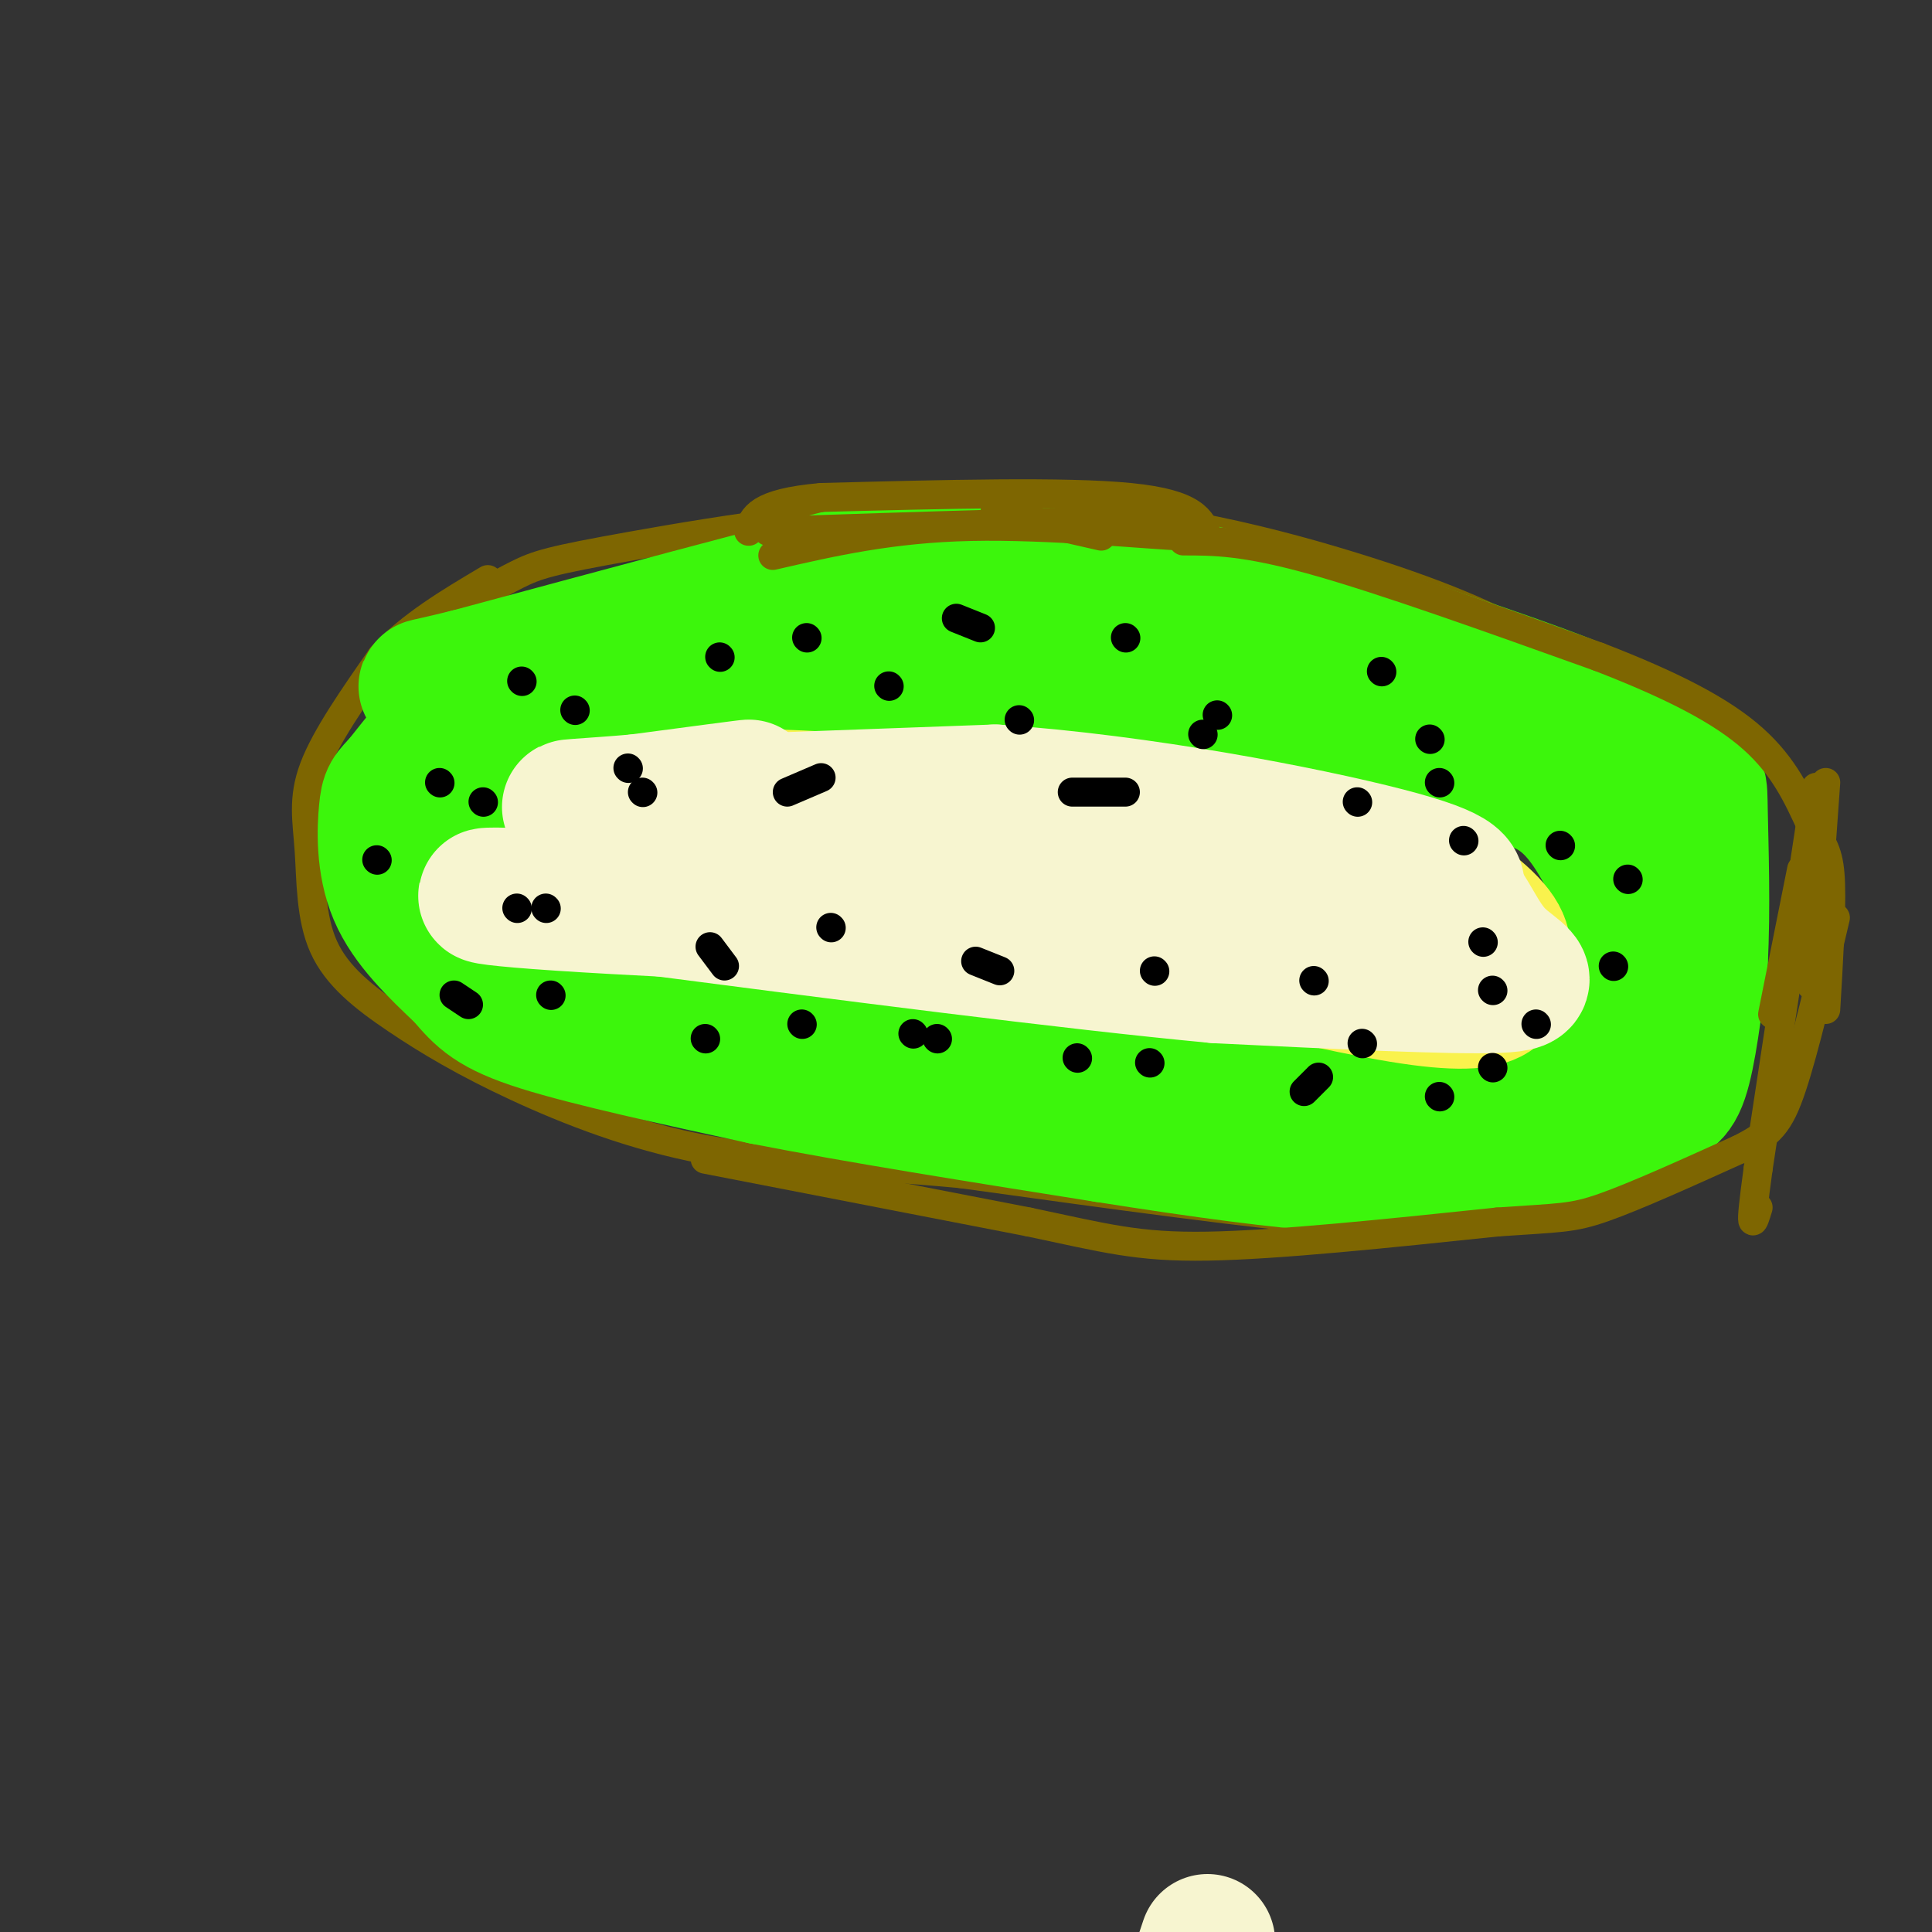 <svg viewBox='0 0 400 400' version='1.1' xmlns='http://www.w3.org/2000/svg' xmlns:xlink='http://www.w3.org/1999/xlink'><rect x="0" y="0" width="400" height="400" fill="#333333" stroke="none"/><g fill='none' stroke='#7E6601' stroke-width='6' stroke-linecap='round' stroke-linejoin='round'><path d='M91,128c5.879,-3.437 11.759,-6.874 16,-9c4.241,-2.126 6.844,-2.940 24,-6c17.156,-3.060 48.867,-8.367 77,-8c28.133,0.367 52.690,6.406 71,12c18.310,5.594 30.374,10.741 39,16c8.626,5.259 13.813,10.629 19,16'/><path d='M337,149c4.884,4.326 7.594,7.142 11,13c3.406,5.858 7.507,14.758 8,27c0.493,12.242 -2.622,27.827 -5,36c-2.378,8.173 -4.019,8.933 -12,12c-7.981,3.067 -22.303,8.441 -31,12c-8.697,3.559 -11.771,5.303 -29,4c-17.229,-1.303 -48.615,-5.651 -80,-10'/><path d='M199,243c-22.358,-2.072 -38.252,-2.253 -53,-5c-14.748,-2.747 -28.351,-8.059 -39,-13c-10.649,-4.941 -18.345,-9.509 -25,-14c-6.655,-4.491 -12.268,-8.905 -15,-15c-2.732,-6.095 -2.582,-13.872 -3,-20c-0.418,-6.128 -1.405,-10.608 1,-17c2.405,-6.392 8.203,-14.696 14,-23'/><path d='M79,136c6.000,-6.500 14.000,-11.250 22,-16'/></g>
<g fill='none' stroke='#3CF60C' stroke-width='28' stroke-linecap='round' stroke-linejoin='round'><path d='M129,135c0.000,0.000 -24.000,8.000 -24,8'/><path d='M105,143c-5.689,2.000 -7.911,3.000 -11,6c-3.089,3.000 -7.044,8.000 -11,13'/><path d='M83,162c-2.333,2.560 -2.667,2.458 -3,6c-0.333,3.542 -0.667,10.726 2,17c2.667,6.274 8.333,11.637 14,17'/><path d='M96,202c3.689,4.378 5.911,6.822 16,10c10.089,3.178 28.044,7.089 46,11'/><path d='M158,223c19.500,3.833 45.250,7.917 71,12'/><path d='M229,235c20.556,3.244 36.444,5.356 47,6c10.556,0.644 15.778,-0.178 21,-1'/><path d='M297,240c8.022,-0.467 17.578,-1.133 25,-3c7.422,-1.867 12.711,-4.933 18,-8'/><path d='M340,229c4.400,-1.511 6.400,-1.289 8,-6c1.600,-4.711 2.800,-14.356 4,-24'/><path d='M352,199c0.607,-10.452 0.125,-24.583 0,-31c-0.125,-6.417 0.107,-5.119 -3,-7c-3.107,-1.881 -9.554,-6.940 -16,-12'/><path d='M333,149c-10.000,-4.667 -27.000,-10.333 -44,-16'/><path d='M289,133c-19.298,-5.714 -45.542,-12.000 -63,-15c-17.458,-3.000 -26.131,-2.714 -33,-2c-6.869,0.714 -11.935,1.857 -17,3'/><path d='M176,119c-16.000,4.000 -47.500,12.500 -79,21'/><path d='M97,140c-13.533,3.356 -7.867,1.244 -6,3c1.867,1.756 -0.067,7.378 -2,13'/><path d='M89,156c0.800,7.533 3.800,19.867 6,26c2.200,6.133 3.600,6.067 5,6'/><path d='M100,188c2.467,2.756 6.133,6.644 25,12c18.867,5.356 52.933,12.178 87,19'/><path d='M212,219c22.774,4.464 36.208,6.125 52,7c15.792,0.875 33.940,0.964 44,0c10.060,-0.964 12.030,-2.982 14,-5'/><path d='M322,221c4.450,-1.941 8.574,-4.293 12,-8c3.426,-3.707 6.153,-8.767 5,-17c-1.153,-8.233 -6.187,-19.638 -11,-26c-4.813,-6.362 -9.407,-7.681 -14,-9'/><path d='M314,161c-13.821,-5.143 -41.375,-13.500 -62,-18c-20.625,-4.500 -34.321,-5.143 -50,-5c-15.679,0.143 -33.339,1.071 -51,2'/><path d='M151,140c-17.857,2.798 -37.000,8.792 -45,11c-8.000,2.208 -4.857,0.631 -3,4c1.857,3.369 2.429,11.685 3,20'/><path d='M106,175c1.833,4.833 4.917,6.917 8,9'/></g>
<g fill='none' stroke='#F9F24D' stroke-width='28' stroke-linecap='round' stroke-linejoin='round'><path d='M125,169c5.417,-1.750 10.833,-3.500 20,-4c9.167,-0.500 22.083,0.250 35,1'/><path d='M180,166c16.689,0.378 40.911,0.822 55,2c14.089,1.178 18.044,3.089 22,5'/><path d='M257,173c9.179,1.452 21.125,2.583 31,6c9.875,3.417 17.679,9.119 21,13c3.321,3.881 2.161,5.940 1,8'/><path d='M310,200c0.464,2.464 1.125,4.625 -1,6c-2.125,1.375 -7.036,1.964 -19,0c-11.964,-1.964 -30.982,-6.482 -50,-11'/><path d='M240,195c-17.911,-3.800 -37.689,-7.800 -56,-10c-18.311,-2.200 -35.156,-2.600 -52,-3'/><path d='M132,182c-8.500,-0.333 -3.750,0.333 1,1'/></g>
<g fill='none' stroke='#F7F5D0' stroke-width='28' stroke-linecap='round' stroke-linejoin='round'><path d='M127,167c13.583,-1.917 27.167,-3.833 28,-4c0.833,-0.167 -11.083,1.417 -23,3'/><path d='M132,166c-9.267,0.822 -20.933,1.378 -9,1c11.933,-0.378 47.467,-1.689 83,-3'/><path d='M206,164c30.289,2.067 64.511,8.733 81,13c16.489,4.267 15.244,6.133 14,8'/><path d='M301,185c3.512,3.798 5.292,9.292 9,13c3.708,3.708 9.345,5.631 0,6c-9.345,0.369 -33.673,-0.815 -58,-2'/><path d='M252,202c-30.333,-2.833 -77.167,-8.917 -124,-15'/><path d='M128,187c-28.667,-2.644 -38.333,-1.756 -12,0c26.333,1.756 88.667,4.378 151,7'/><path d='M267,194c26.833,1.500 18.417,1.750 10,2'/><path d='M250,402c0.000,0.000 -2.000,6.000 -2,6'/></g>
<g fill='none' stroke='#000000' stroke-width='6' stroke-linecap='round' stroke-linejoin='round'><path d='M91,162c0.000,0.000 0.100,0.100 0.1,0.1'/><path d='M108,141c0.000,0.000 0.100,0.100 0.1,0.1'/><path d='M149,136c0.000,0.000 0.100,0.100 0.1,0.1'/><path d='M119,147c0.000,0.000 0.100,0.100 0.1,0.1'/><path d='M167,132c0.000,0.000 0.100,0.100 0.1,0.1'/><path d='M184,142c0.000,0.000 0.100,0.100 0.1,0.1'/><path d='M198,128c0.000,0.000 5.000,2.000 5,2'/><path d='M211,149c0.000,0.000 0.100,0.100 0.1,0.1'/><path d='M233,132c0.000,0.000 0.100,0.100 0.1,0.1'/><path d='M252,148c0.000,0.000 0.100,0.100 0.1,0.1'/><path d='M249,152c0.000,0.000 0.100,0.100 0.1,0.1'/><path d='M286,139c0.000,0.000 0.100,0.100 0.1,0.1'/><path d='M296,153c0.000,0.000 0.100,0.100 0.1,0.1'/><path d='M298,162c0.000,0.000 0.100,0.100 0.1,0.1'/><path d='M323,175c0.000,0.000 0.100,0.100 0.1,0.1'/><path d='M318,212c0.000,0.000 0.100,0.100 0.1,0.1'/><path d='M334,200c0.000,0.000 0.100,0.100 0.1,0.1'/><path d='M337,182c0.000,0.000 0.100,0.100 0.1,0.1'/><path d='M298,227c0.000,0.000 0.100,0.100 0.1,0.1'/><path d='M273,223c0.000,0.000 -3.000,3.000 -3,3'/><path d='M223,219c0.000,0.000 0.100,0.100 0.1,0.1'/><path d='M194,215c0.000,0.000 0.100,0.100 0.1,0.1'/><path d='M146,215c0.000,0.000 0.100,0.100 0.1,0.1'/><path d='M114,206c0.000,0.000 0.100,0.100 0.1,0.1'/><path d='M94,206c0.000,0.000 3.000,2.000 3,2'/><path d='M166,212c0.000,0.000 0.100,0.100 0.1,0.1'/><path d='M189,214c0.000,0.000 0.100,0.100 0.1,0.1'/><path d='M238,220c0.000,0.000 0.100,0.100 0.1,0.1'/><path d='M282,216c0.000,0.000 0.100,0.100 0.1,0.1'/><path d='M309,221c0.000,0.000 0.100,0.100 0.1,0.1'/><path d='M78,178c0.000,0.000 0.100,0.100 0.1,0.1'/><path d='M100,166c0.000,0.000 0.100,0.100 0.1,0.1'/><path d='M107,188c0.000,0.000 0.100,0.100 0.1,0.1'/><path d='M133,164c0.000,0.000 0.100,0.100 0.1,0.1'/><path d='M113,188c0.000,0.000 0.100,0.100 0.1,0.1'/><path d='M147,196c0.000,0.000 3.000,4.000 3,4'/><path d='M172,192c0.000,0.000 0.100,0.100 0.1,0.1'/><path d='M202,199c0.000,0.000 5.000,2.000 5,2'/><path d='M239,201c0.000,0.000 0.100,0.100 0.1,0.1'/><path d='M272,203c0.000,0.000 0.100,0.100 0.1,0.1'/><path d='M309,205c0.000,0.000 0.100,0.100 0.1,0.1'/><path d='M307,195c0.000,0.000 0.100,0.100 0.1,0.1'/><path d='M303,174c0.000,0.000 0.100,0.100 0.1,0.1'/><path d='M281,166c0.000,0.000 0.100,0.100 0.1,0.1'/><path d='M233,164c0.000,0.000 -11.000,0.000 -11,0'/><path d='M170,161c0.000,0.000 -7.000,3.000 -7,3'/><path d='M130,159c0.000,0.000 0.100,0.100 0.1,0.1'/></g>
<g fill='none' stroke='#7E6601' stroke-width='6' stroke-linecap='round' stroke-linejoin='round'><path d='M146,240c0.000,0.000 67.000,13.000 67,13'/><path d='M213,253c15.978,3.356 22.422,5.244 37,5c14.578,-0.244 37.289,-2.622 60,-5'/><path d='M310,253c12.978,-0.911 15.422,-0.689 22,-3c6.578,-2.311 17.289,-7.156 28,-12'/><path d='M360,238c6.400,-3.200 8.400,-5.200 11,-13c2.600,-7.800 5.800,-21.400 9,-35'/><path d='M206,106c0.000,0.000 22.000,5.000 22,5'/><path d='M245,112c6.333,0.000 12.667,0.000 27,4c14.333,4.000 36.667,12.000 59,20'/><path d='M331,136c15.756,6.089 25.644,11.311 32,17c6.356,5.689 9.178,11.844 12,18'/><path d='M375,171c2.800,4.311 3.800,6.089 4,12c0.200,5.911 -0.400,15.956 -1,26'/><path d='M376,163c0.000,0.000 -12.000,79.000 -12,79'/><path d='M364,242c-2.000,14.500 -1.000,11.250 0,8'/><path d='M373,180c0.000,0.000 -6.000,30.000 -6,30'/><path d='M378,162c0.000,0.000 -3.000,42.000 -3,42'/><path d='M250,111c-1.333,-3.333 -2.667,-6.667 -16,-8c-13.333,-1.333 -38.667,-0.667 -64,0'/><path d='M170,103c-13.167,1.167 -14.083,4.083 -15,7'/><path d='M159,110c32.333,-1.083 64.667,-2.167 79,-2c14.333,0.167 10.667,1.583 7,3'/><path d='M245,111c-6.867,-0.244 -27.533,-2.356 -44,-2c-16.467,0.356 -28.733,3.178 -41,6'/></g>
</svg>